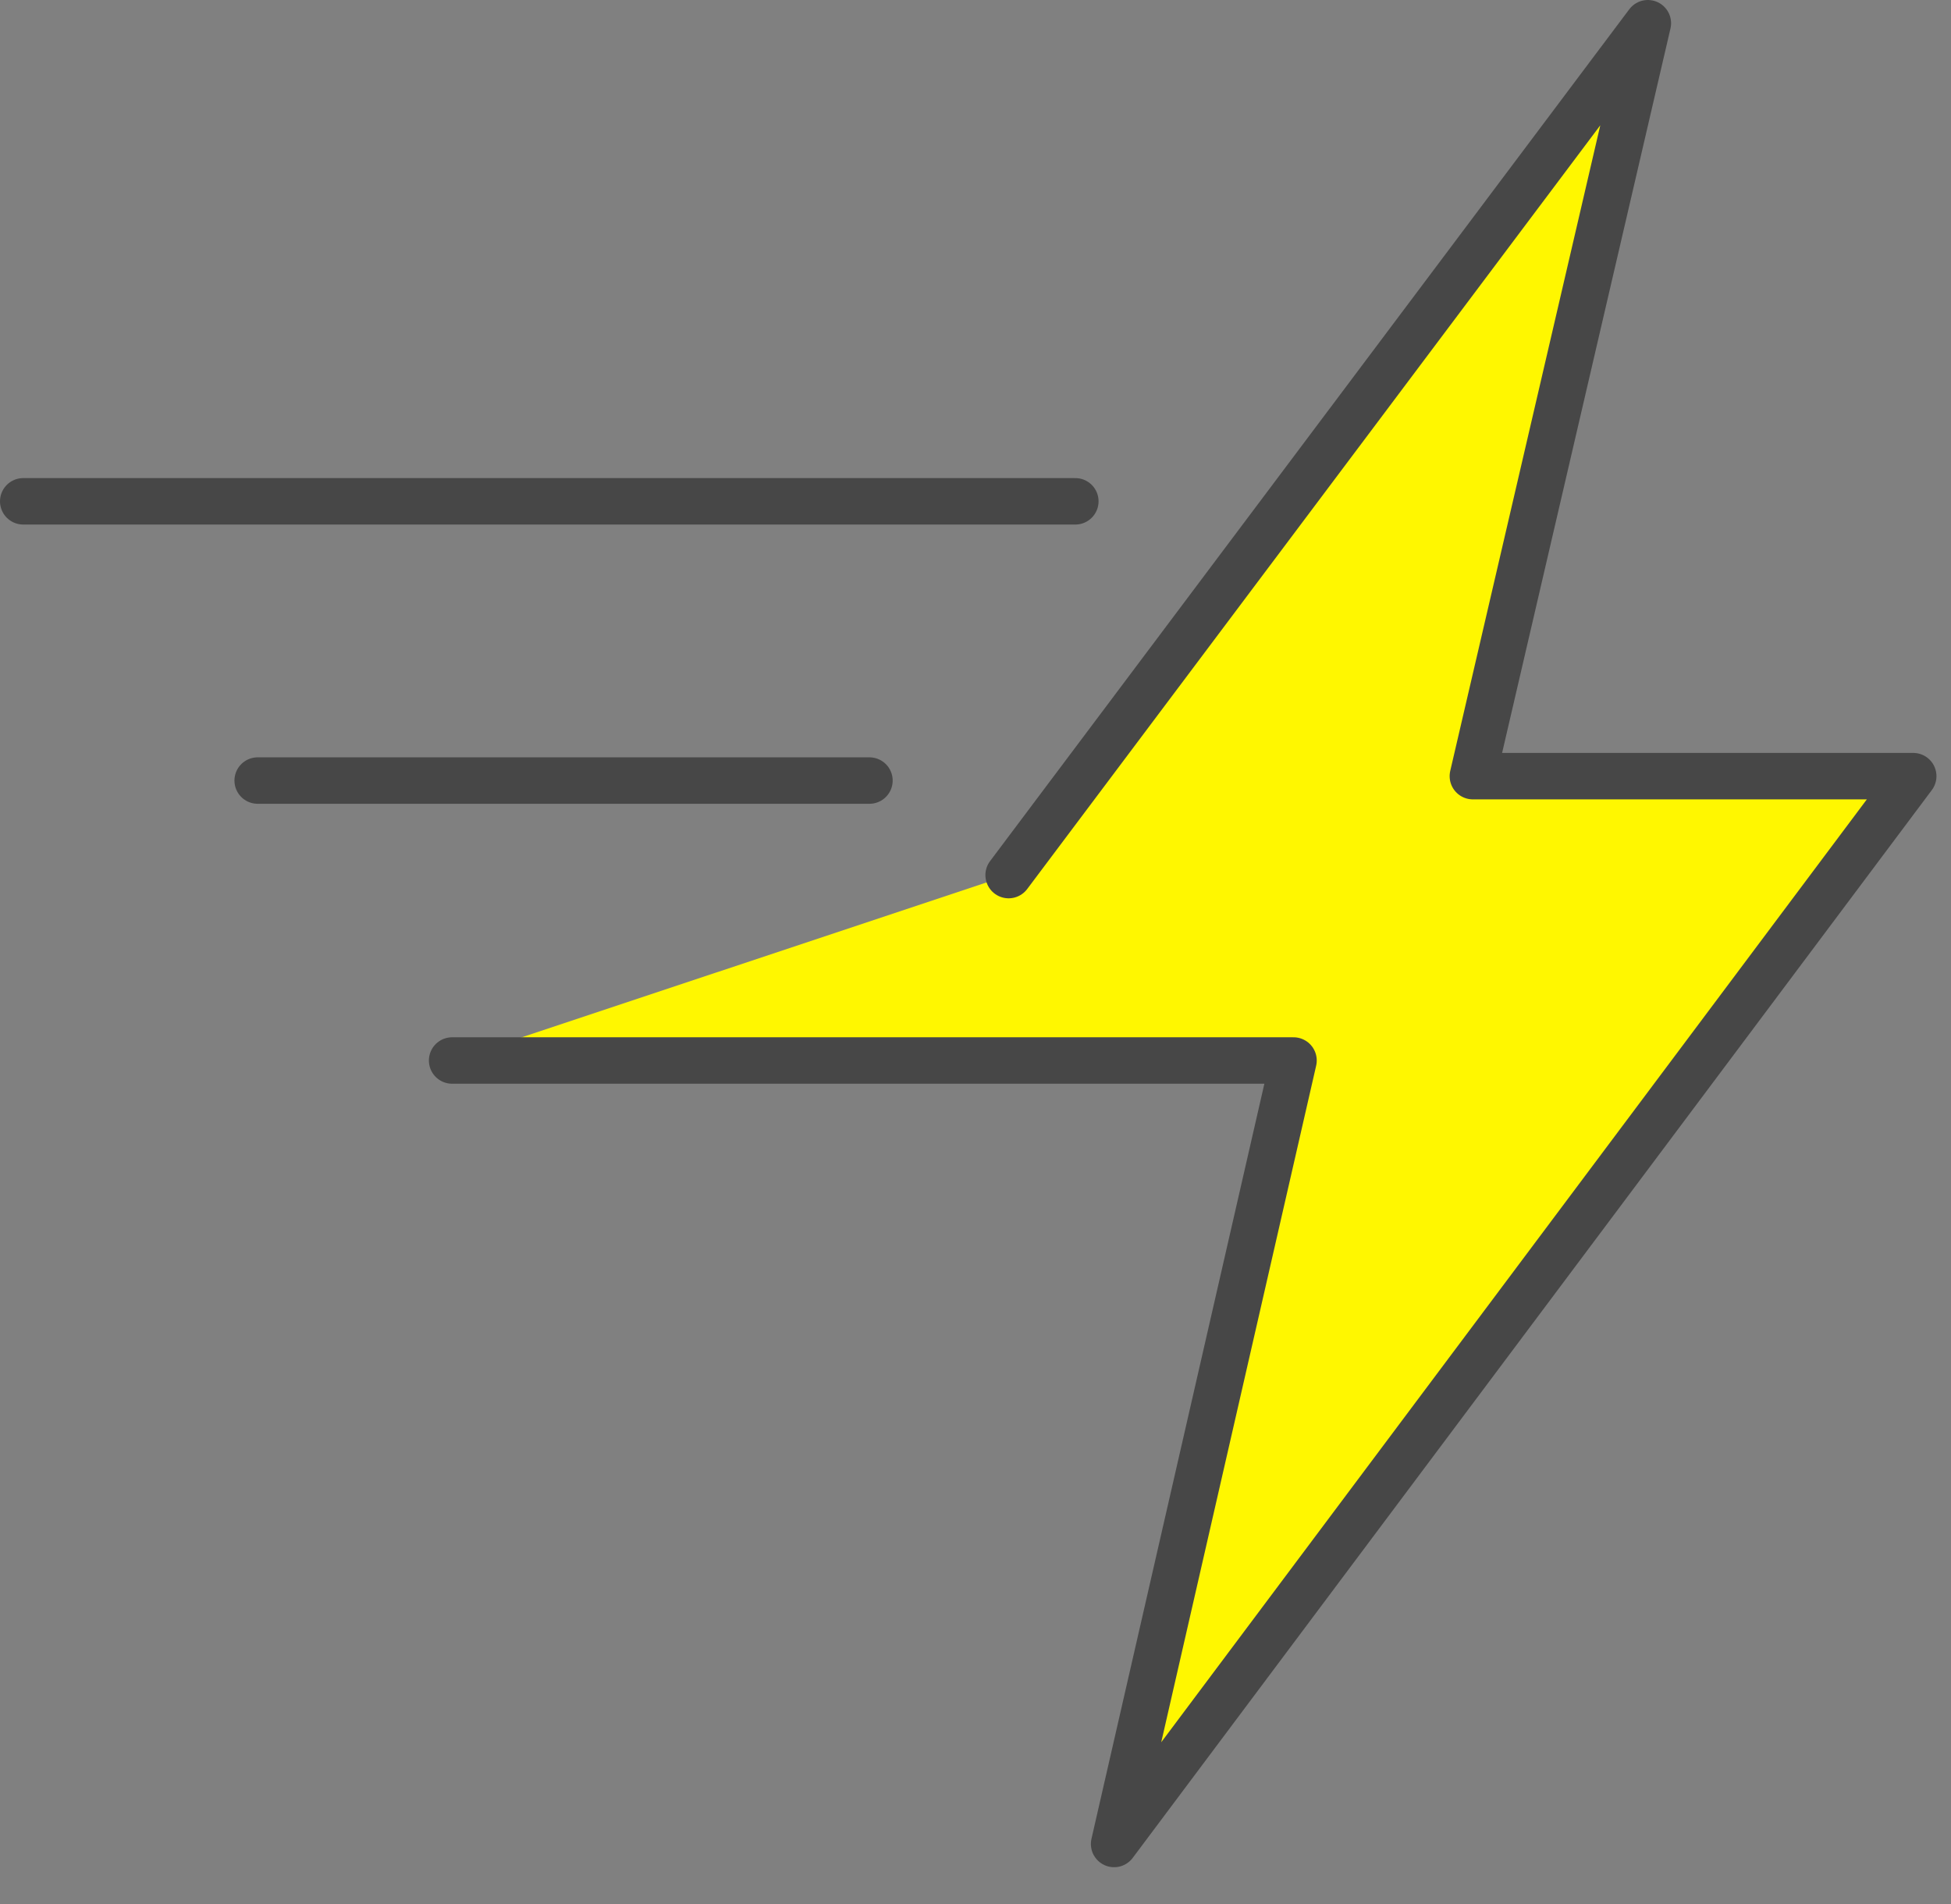 <svg xmlns="http://www.w3.org/2000/svg" fill="none" viewBox="0 0 42 41" height="41" width="42">
<rect x="0" y="0" width="42" height="41" fill="#808080" stroke="none"/>
<path fill="#FFF700" d="M23.149 10.793H0.5H23.149ZM18.717 16.805H5.547H18.717ZM21.713 18.84L35.474 0.5L31.707 16.71H41.187L23.984 39.7L27.846 22.832H9.733"></path>
<path stroke-linejoin="round" stroke-linecap="round" stroke-miterlimit="10" stroke="#474747" d="M23.149 10.793H0.5M18.717 16.805H5.547M21.713 18.84L35.474 0.5L31.707 16.71H41.187L23.984 39.7L27.846 22.832H9.733"></path>
</svg>
